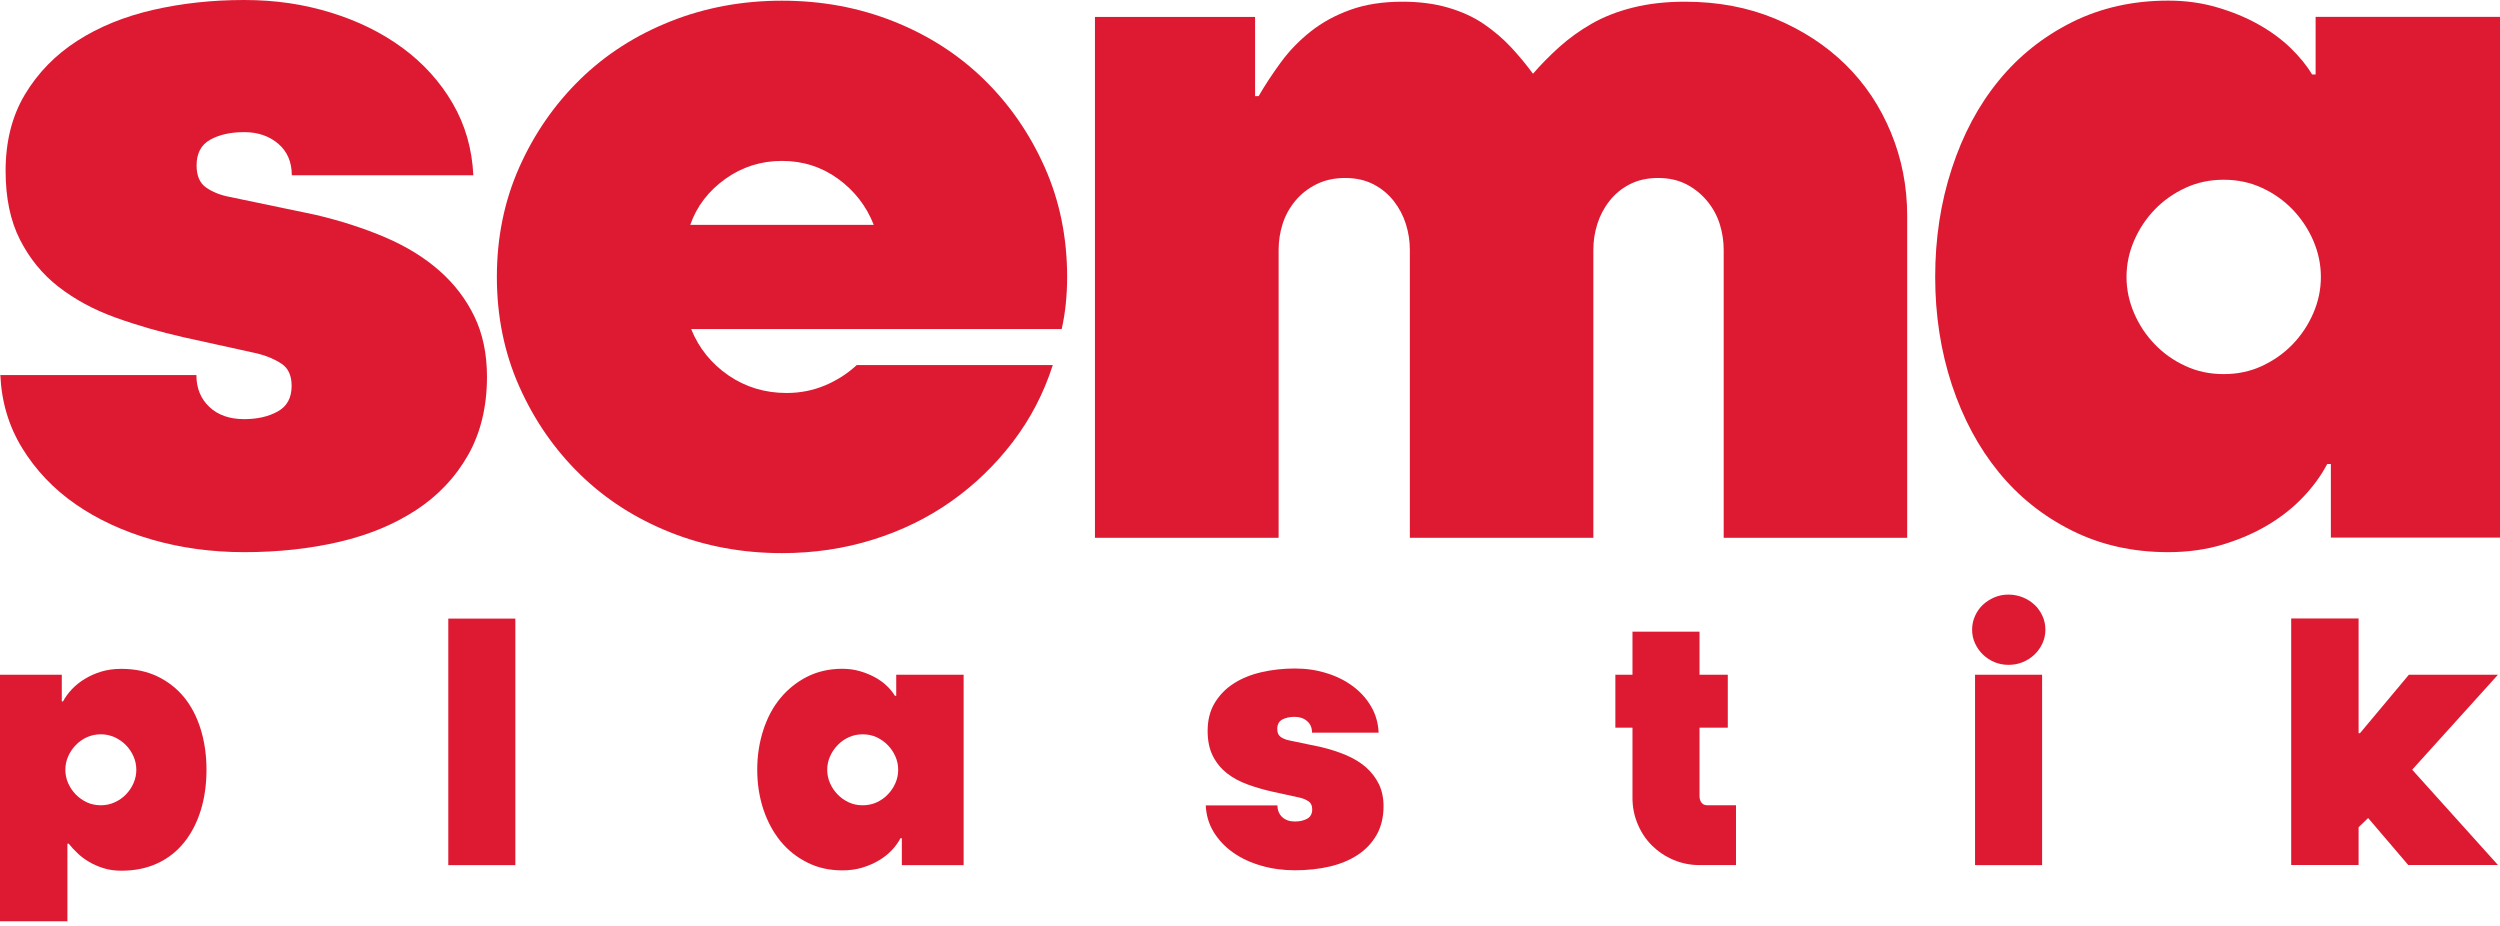 <svg width="424" height="157" viewBox="0 0 424 157" fill="none" xmlns="http://www.w3.org/2000/svg">
<path d="M10.464 118.957H10.691C11.069 118.246 11.553 117.581 12.173 116.915C12.793 116.265 13.503 115.675 14.35 115.161C15.197 114.647 16.119 114.224 17.163 113.906C18.206 113.589 19.34 113.438 20.565 113.438C22.863 113.438 24.92 113.861 26.704 114.723C28.489 115.585 30.001 116.764 31.226 118.261C32.45 119.773 33.388 121.573 34.038 123.675C34.688 125.776 35.021 128.075 35.021 130.555C35.021 133.035 34.688 135.394 34.038 137.465C33.388 139.552 32.45 141.351 31.226 142.879C30.001 144.406 28.489 145.585 26.704 146.417C24.92 147.249 22.879 147.672 20.565 147.672C19.491 147.672 18.494 147.536 17.586 147.249C16.679 146.976 15.862 146.614 15.136 146.19C14.411 145.767 13.76 145.283 13.186 144.738C12.611 144.194 12.097 143.65 11.658 143.09H11.432V156.246H0V114.436H10.479V118.957H10.464ZM11.084 130.555C11.084 131.341 11.235 132.082 11.553 132.808C11.87 133.534 12.294 134.169 12.838 134.728C13.382 135.288 14.002 135.726 14.728 136.074C15.454 136.407 16.24 136.573 17.102 136.573C17.964 136.573 18.705 136.407 19.446 136.074C20.187 135.741 20.837 135.288 21.366 134.728C21.911 134.169 22.334 133.534 22.652 132.808C22.969 132.082 23.12 131.326 23.12 130.555C23.12 129.784 22.969 129.027 22.652 128.302C22.334 127.576 21.911 126.941 21.366 126.381C20.822 125.822 20.187 125.383 19.446 125.035C18.705 124.703 17.919 124.536 17.102 124.536C16.286 124.536 15.454 124.703 14.728 125.035C14.002 125.368 13.367 125.822 12.838 126.381C12.294 126.941 11.87 127.576 11.553 128.302C11.235 129.027 11.084 129.784 11.084 130.555Z" fill="#DD1A32"/>
<path d="M76.031 104.914H87.403V146.724H76.031V104.914Z" fill="#DD1A32"/>
<path d="M152.952 142.156H152.725C152.347 142.867 151.863 143.547 151.244 144.198C150.624 144.848 149.913 145.422 149.066 145.921C148.219 146.42 147.297 146.829 146.253 147.146C145.21 147.464 144.076 147.615 142.851 147.615C140.659 147.615 138.678 147.176 136.893 146.269C135.109 145.377 133.597 144.167 132.357 142.64C131.117 141.113 130.15 139.313 129.454 137.227C128.773 135.14 128.426 132.917 128.426 130.543C128.426 128.169 128.773 125.931 129.454 123.829C130.134 121.727 131.102 119.913 132.357 118.401C133.612 116.889 135.124 115.664 136.893 114.772C138.663 113.879 140.659 113.426 142.851 113.426C143.925 113.426 144.938 113.562 145.891 113.849C146.843 114.121 147.69 114.484 148.461 114.908C149.217 115.331 149.883 115.815 150.442 116.359C151.002 116.904 151.44 117.448 151.773 118.008H152V114.439H163.431V146.723H152.952V142.156ZM152.332 130.558C152.332 129.772 152.181 129.031 151.864 128.305C151.546 127.579 151.123 126.944 150.578 126.385C150.034 125.825 149.414 125.387 148.688 125.039C147.962 124.706 147.176 124.54 146.314 124.54C145.452 124.54 144.666 124.706 143.94 125.039C143.214 125.372 142.579 125.825 142.05 126.385C141.506 126.944 141.082 127.579 140.765 128.305C140.447 129.031 140.296 129.787 140.296 130.558C140.296 131.329 140.447 132.085 140.765 132.811C141.082 133.537 141.506 134.172 142.05 134.732C142.594 135.291 143.214 135.73 143.94 136.077C144.666 136.41 145.452 136.576 146.314 136.576C147.176 136.576 147.962 136.41 148.688 136.077C149.414 135.745 150.049 135.291 150.578 134.732C151.123 134.172 151.546 133.537 151.864 132.811C152.181 132.085 152.332 131.329 152.332 130.558Z" fill="#DD1A32"/>
<path d="M222.521 124.251C222.521 123.435 222.249 122.784 221.689 122.3C221.13 121.817 220.419 121.575 219.572 121.575C218.725 121.575 218.015 121.741 217.455 122.043C216.896 122.361 216.623 122.89 216.623 123.631C216.623 124.266 216.82 124.72 217.213 124.992C217.606 125.264 218.09 125.461 218.695 125.582L224.048 126.701C225.606 127.079 227.042 127.532 228.342 128.092C229.643 128.651 230.762 129.332 231.684 130.148C232.606 130.965 233.333 131.918 233.862 132.991C234.376 134.065 234.648 135.32 234.648 136.726C234.648 138.586 234.255 140.204 233.484 141.58C232.697 142.956 231.639 144.09 230.278 144.982C228.917 145.874 227.329 146.54 225.515 146.963C223.7 147.387 221.719 147.598 219.602 147.598C217.591 147.598 215.686 147.341 213.887 146.812C212.087 146.298 210.499 145.557 209.154 144.604C207.793 143.652 206.704 142.502 205.857 141.141C205.026 139.781 204.572 138.268 204.496 136.59H216.654C216.654 137.407 216.926 138.072 217.455 138.571C217.999 139.07 218.71 139.327 219.602 139.327C220.419 139.327 221.115 139.176 221.689 138.858C222.264 138.541 222.551 138.011 222.551 137.27C222.551 136.635 222.339 136.182 221.931 135.91C221.523 135.637 221.024 135.411 220.419 135.274L215.852 134.276C214.37 133.944 212.949 133.536 211.619 133.052C210.273 132.568 209.108 131.933 208.11 131.162C207.112 130.375 206.311 129.407 205.706 128.228C205.116 127.064 204.814 125.642 204.814 123.964C204.814 122.149 205.207 120.561 206.008 119.231C206.81 117.9 207.883 116.781 209.244 115.919C210.605 115.042 212.178 114.407 213.962 113.999C215.746 113.591 217.621 113.379 219.587 113.379C221.553 113.379 223.277 113.636 224.97 114.165C226.664 114.679 228.146 115.42 229.431 116.373C230.716 117.326 231.745 118.46 232.531 119.805C233.317 121.136 233.741 122.633 233.816 124.266H222.551L222.521 124.251Z" fill="#DD1A32"/>
<path d="M288.239 134.457V135.092C288.239 135.334 288.284 135.561 288.375 135.788C288.466 136.014 288.602 136.196 288.799 136.347C288.98 136.498 289.267 136.574 289.63 136.574H294.424V146.72H288.239C286.682 146.72 285.2 146.418 283.809 145.828C282.418 145.238 281.208 144.422 280.179 143.409C279.151 142.38 278.35 141.186 277.76 139.78C277.171 138.388 276.868 136.907 276.868 135.349V123.418H273.965V114.436H276.868V107.133H288.239V114.436H293.033V123.418H288.239V134.457Z" fill="#DD1A32"/>
<path d="M334.469 106.802C334.469 105.985 334.635 105.199 334.968 104.458C335.3 103.717 335.754 103.082 336.298 102.568C336.858 102.053 337.508 101.63 338.249 101.313C338.99 100.995 339.791 100.844 340.653 100.844C341.515 100.844 342.317 101.01 343.073 101.313C343.829 101.615 344.494 102.053 345.054 102.568C345.613 103.082 346.051 103.717 346.399 104.458C346.747 105.199 346.898 105.985 346.898 106.802C346.898 107.618 346.732 108.389 346.399 109.115C346.067 109.841 345.613 110.476 345.054 111.005C344.494 111.55 343.844 111.973 343.073 112.291C342.317 112.608 341.5 112.759 340.653 112.759C339.806 112.759 339.005 112.608 338.249 112.291C337.508 111.973 336.858 111.55 336.298 111.005C335.739 110.461 335.3 109.841 334.968 109.115C334.635 108.389 334.469 107.618 334.469 106.802ZM334.968 114.438H346.339V146.722H334.968V114.438Z" fill="#DD1A32"/>
<path d="M423.652 114.436L409.106 130.54L423.652 146.705H408.44L401.636 138.736L400.018 140.293V146.705H388.586V104.895H400.018V124.356H400.245L408.546 114.436H423.652Z" fill="#DD1A32"/>
<path d="M49.49 29.728C49.49 27.49 48.734 25.706 47.206 24.391C45.679 23.075 43.744 22.41 41.415 22.41C39.087 22.41 37.151 22.848 35.624 23.71C34.096 24.572 33.34 26.024 33.34 28.065C33.34 29.789 33.87 31.044 34.943 31.8C36.017 32.556 37.363 33.1 38.981 33.403L53.618 36.457C57.882 37.471 61.799 38.741 65.367 40.268C68.921 41.795 71.975 43.67 74.516 45.908C77.056 48.146 79.037 50.732 80.458 53.68C81.879 56.629 82.591 60.031 82.591 63.902C82.591 68.983 81.517 73.414 79.385 77.179C77.252 80.944 74.319 84.044 70.615 86.478C66.895 88.913 62.555 90.728 57.565 91.892C52.575 93.056 47.192 93.646 41.4 93.646C35.911 93.646 30.694 92.935 25.765 91.514C20.835 90.092 16.51 88.081 12.791 85.496C9.071 82.91 6.077 79.749 3.793 76.045C1.51 72.34 0.255 68.182 0.059 63.615H33.31C33.31 65.853 34.051 67.652 35.518 69.028C36.985 70.404 38.951 71.085 41.385 71.085C43.623 71.085 45.528 70.662 47.101 69.784C48.674 68.923 49.46 67.471 49.46 65.445C49.46 63.721 48.9 62.466 47.781 61.71C46.662 60.954 45.286 60.364 43.668 59.956L31.163 57.204C27.096 56.281 23.225 55.177 19.565 53.847C15.906 52.531 12.7 50.792 9.948 48.66C7.196 46.528 5.018 43.852 3.385 40.646C1.752 37.44 0.951 33.554 0.951 28.972C0.951 23.997 2.039 19.673 4.232 16.013C6.425 12.354 9.373 9.33 13.078 6.941C16.783 4.551 21.092 2.797 25.962 1.678C30.846 0.559 35.972 0 41.37 0C46.768 0 51.456 0.711 56.098 2.132C60.725 3.553 64.793 5.565 68.301 8.15C71.809 10.736 74.637 13.866 76.769 17.526C78.901 21.185 80.065 25.253 80.277 29.728H49.46H49.49Z" fill="#DD1A32"/>
<path d="M117.219 55.809C118.534 59.06 120.651 61.676 123.555 63.672C126.458 65.653 129.739 66.651 133.398 66.651C135.742 66.651 137.92 66.212 139.961 65.35C141.987 64.488 143.772 63.339 145.299 61.918H178.551C177.023 66.696 174.755 71.051 171.761 74.967C168.767 78.884 165.274 82.241 161.313 85.038C157.351 87.836 152.92 89.998 148.036 91.525C143.152 93.052 138.026 93.808 132.627 93.808C125.913 93.808 119.608 92.644 113.711 90.3C107.814 87.957 102.702 84.675 98.378 80.456C94.053 76.238 90.621 71.278 88.08 65.577C85.54 59.876 84.269 53.677 84.269 46.963C84.269 40.249 85.54 34.049 88.08 28.349C90.621 22.648 94.053 17.703 98.378 13.469C102.702 9.25 107.814 5.969 113.711 3.625C119.608 1.282 125.913 0.117 132.627 0.117C139.341 0.117 145.647 1.282 151.544 3.625C157.441 5.969 162.552 9.25 166.877 13.469C171.202 17.688 174.634 22.648 177.175 28.349C179.715 34.049 180.985 40.249 180.985 46.963C180.985 50.123 180.683 53.072 180.063 55.809H117.219ZM132.627 27.29C129.074 27.29 125.868 28.303 123.01 30.345C120.168 32.386 118.172 34.972 117.068 38.132H148.187C146.962 34.987 144.951 32.386 142.169 30.345C139.371 28.318 136.196 27.29 132.627 27.29Z" fill="#DD1A32"/>
<path d="M185.703 91.198V2.875H212.861V16.302H213.466C214.585 14.367 215.855 12.447 217.276 10.511C218.698 8.576 220.376 6.852 222.312 5.324C224.247 3.797 226.485 2.572 229.025 1.665C231.566 0.743 234.515 0.289 237.871 0.289C240.714 0.289 243.285 0.622 245.568 1.287C247.852 1.952 249.863 2.86 251.602 4.039C253.325 5.203 254.883 6.534 256.259 8.001C257.635 9.483 258.875 10.98 259.994 12.507C261.31 10.98 262.791 9.483 264.424 8.001C266.058 6.534 267.887 5.203 269.913 4.039C271.94 2.875 274.284 1.952 276.93 1.287C279.576 0.622 282.524 0.289 285.775 0.289C291.37 0.289 296.481 1.257 301.109 3.192C305.736 5.128 309.697 7.714 313.009 10.965C316.32 14.216 318.876 18.056 320.706 22.487C322.535 26.918 323.458 31.62 323.458 36.595V91.213H292.338V42.402C292.338 40.874 292.111 39.408 291.658 37.971C291.204 36.55 290.493 35.249 289.525 34.085C288.558 32.921 287.394 31.968 286.018 31.257C284.642 30.547 283.038 30.184 281.209 30.184C279.379 30.184 277.776 30.547 276.4 31.257C275.024 31.968 273.875 32.906 272.968 34.085C272.045 35.249 271.365 36.55 270.912 37.971C270.458 39.393 270.231 40.874 270.231 42.402V91.213H239.111V42.402C239.111 40.874 238.885 39.408 238.431 37.971C237.977 36.55 237.282 35.249 236.374 34.085C235.452 32.921 234.318 31.968 232.942 31.257C231.566 30.547 229.963 30.184 228.133 30.184C226.304 30.184 224.671 30.547 223.249 31.257C221.828 31.968 220.633 32.906 219.665 34.085C218.698 35.249 217.987 36.55 217.533 37.971C217.08 39.393 216.853 40.874 216.853 42.402V91.213H185.733L185.703 91.198Z" fill="#DD1A32"/>
<path d="M395.3 78.691H394.695C393.682 80.626 392.336 82.486 390.658 84.255C388.979 86.04 386.999 87.612 384.715 88.988C382.432 90.364 379.861 91.483 377.018 92.345C374.176 93.207 371.076 93.645 367.719 93.645C361.716 93.645 356.272 92.421 351.403 89.986C346.519 87.552 342.376 84.24 338.974 80.067C335.571 75.893 332.925 70.964 331.035 65.263C329.16 59.562 328.207 53.468 328.207 46.951C328.207 40.434 329.145 34.31 331.035 28.564C332.91 22.818 335.556 17.858 338.974 13.684C342.376 9.511 346.519 6.214 351.403 3.765C356.287 1.33 361.731 0.105 367.719 0.105C370.668 0.105 373.435 0.483 376.036 1.255C378.621 2.011 380.965 2.979 383.052 4.158C385.139 5.322 386.938 6.653 388.465 8.12C389.993 9.602 391.217 11.099 392.125 12.626H392.729V2.858H424V91.181H395.315V78.675L395.3 78.691ZM393.622 46.966C393.622 44.834 393.183 42.778 392.321 40.782C391.459 38.801 390.28 37.047 388.813 35.519C387.331 33.992 385.608 32.767 383.627 31.86C381.646 30.938 379.483 30.484 377.14 30.484C374.796 30.484 372.633 30.938 370.652 31.86C368.672 32.782 366.933 33.992 365.466 35.519C363.984 37.047 362.82 38.801 361.958 40.782C361.096 42.763 360.657 44.819 360.657 46.966C360.657 49.113 361.096 51.155 361.958 53.151C362.82 55.132 363.984 56.886 365.466 58.413C366.933 59.94 368.672 61.165 370.652 62.072C372.633 62.995 374.796 63.448 377.14 63.448C379.483 63.448 381.646 62.995 383.627 62.072C385.608 61.15 387.331 59.94 388.813 58.413C390.28 56.886 391.459 55.132 392.321 53.151C393.183 51.17 393.622 49.113 393.622 46.966Z" fill="#DD1A32"/>
</svg>

